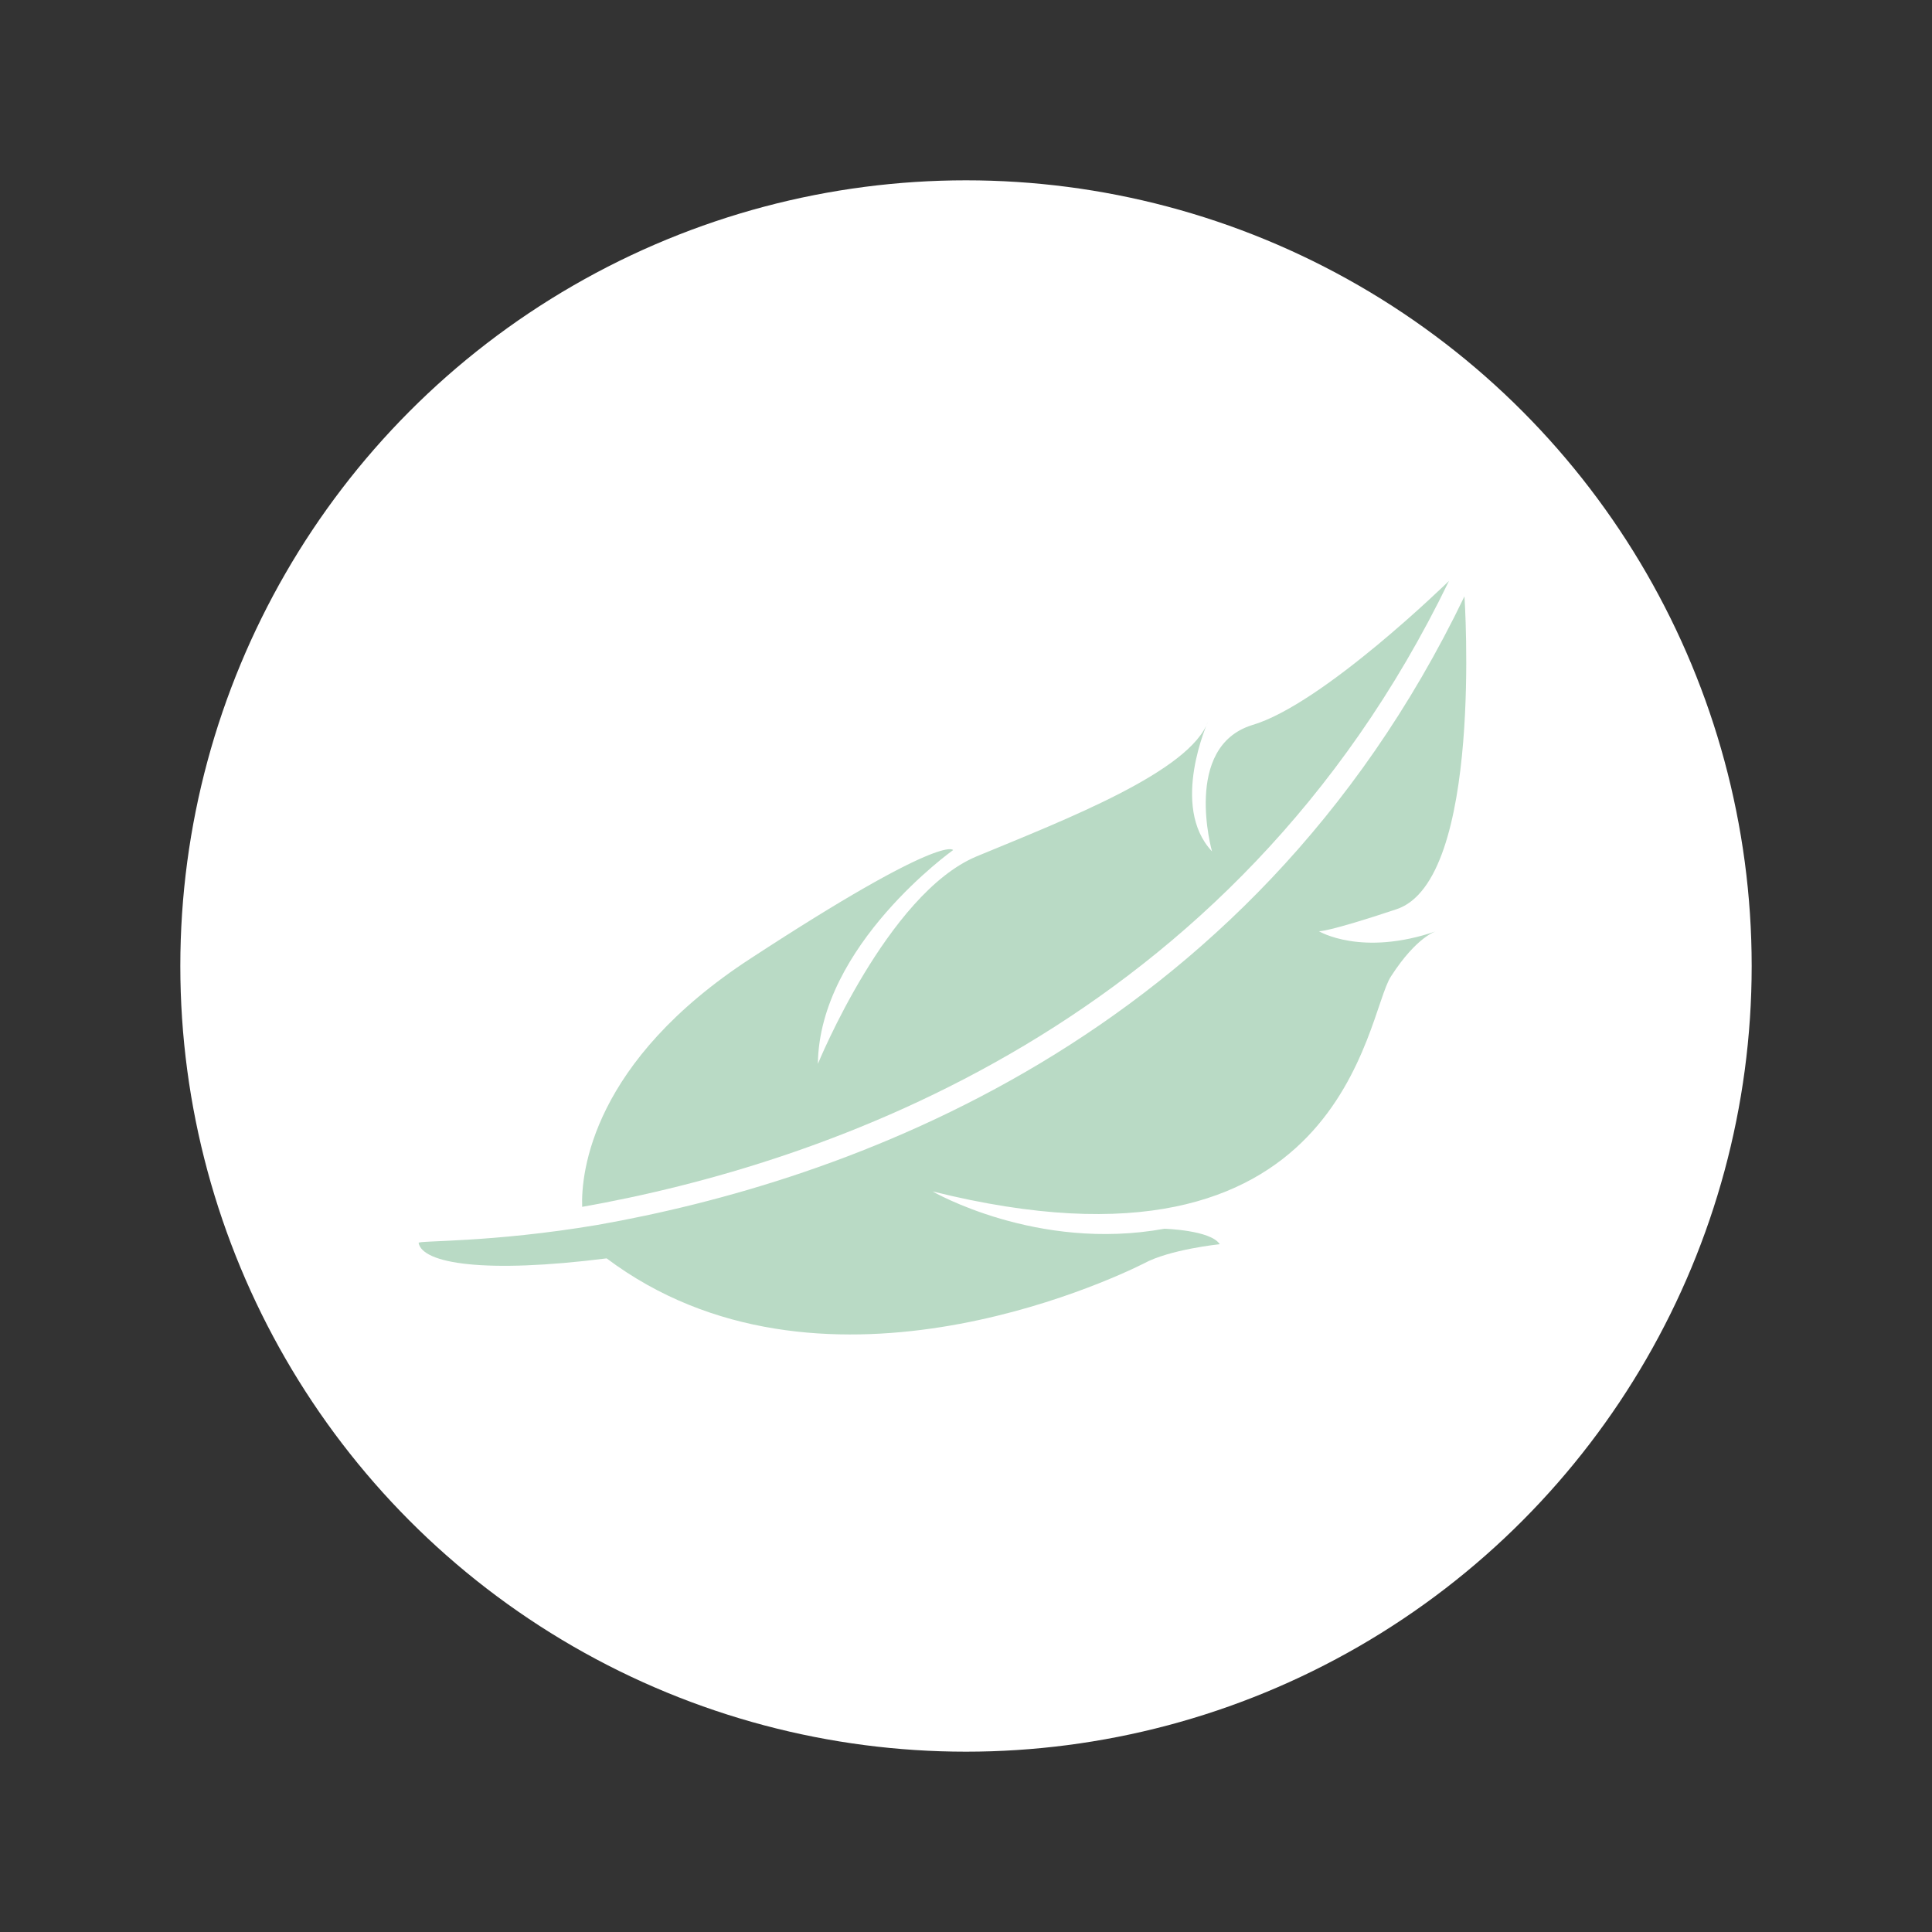 <?xml version="1.0" encoding="utf-8"?>
<!-- Generator: Adobe Illustrator 24.1.2, SVG Export Plug-In . SVG Version: 6.00 Build 0)  -->
<svg version="1.1" id="Layer_1" xmlns="http://www.w3.org/2000/svg" xmlns:xlink="http://www.w3.org/1999/xlink" x="0px" y="0px"
	 viewBox="0 0 150 150" style="enable-background:new 0 0 150 150;" xml:space="preserve">
<rect x="0" y="0" width="150" height="150" fill="#333333" stroke="none"/>
<style type="text/css">
	.st0{fill:#FFFFFF;}
	.st1{fill:#B9DAC5;}
</style>
<circle class="st0" cx="75" cy="75" r="61"/>
<g>
	<g>
		<g>
			<path class="st1" d="M112.5,45.1c0,0-9.8,9.6-15.3,11.2c-5.4,1.7-3.1,9.8-3.1,9.8C90.8,62.6,93.8,56,93.8,56
				c-1.4,3.9-11,7.6-18,10.5c-6.9,2.9-12.3,16.1-12.3,16.1C63.6,73.4,74,66,74,66s-0.7-1.4-15.7,8.4C46,82.4,45.1,91,45.2,93.7
				C63.8,90.4,95.7,79.8,112.5,45.1z"/>
		</g>
		<g>
			<path class="st1" d="M102.4,72.3c0,0,0.6,0.1,6-1.7c6.8-2.2,5.3-24.3,5.3-24.3C96.9,81.2,65.1,91.8,46.4,95.1
				c-8.3,1.4-14,1.2-13.9,1.4c0.3,1.6,5.1,2.4,14.6,1.2c16.4,12.3,38.9,1.8,41.7,0.4c2-1.1,5.9-1.5,5.9-1.5
				c-0.7-1.1-4.3-1.2-4.3-1.2c-9.9,1.8-18-2.9-18-2.9c32.1,8,33.6-13.7,35.6-16.7c2-3.1,3.5-3.5,3.5-3.5
				C105.7,74.3,102.4,72.3,102.4,72.3z"/>
		</g>
	</g>
</g>
</svg>
